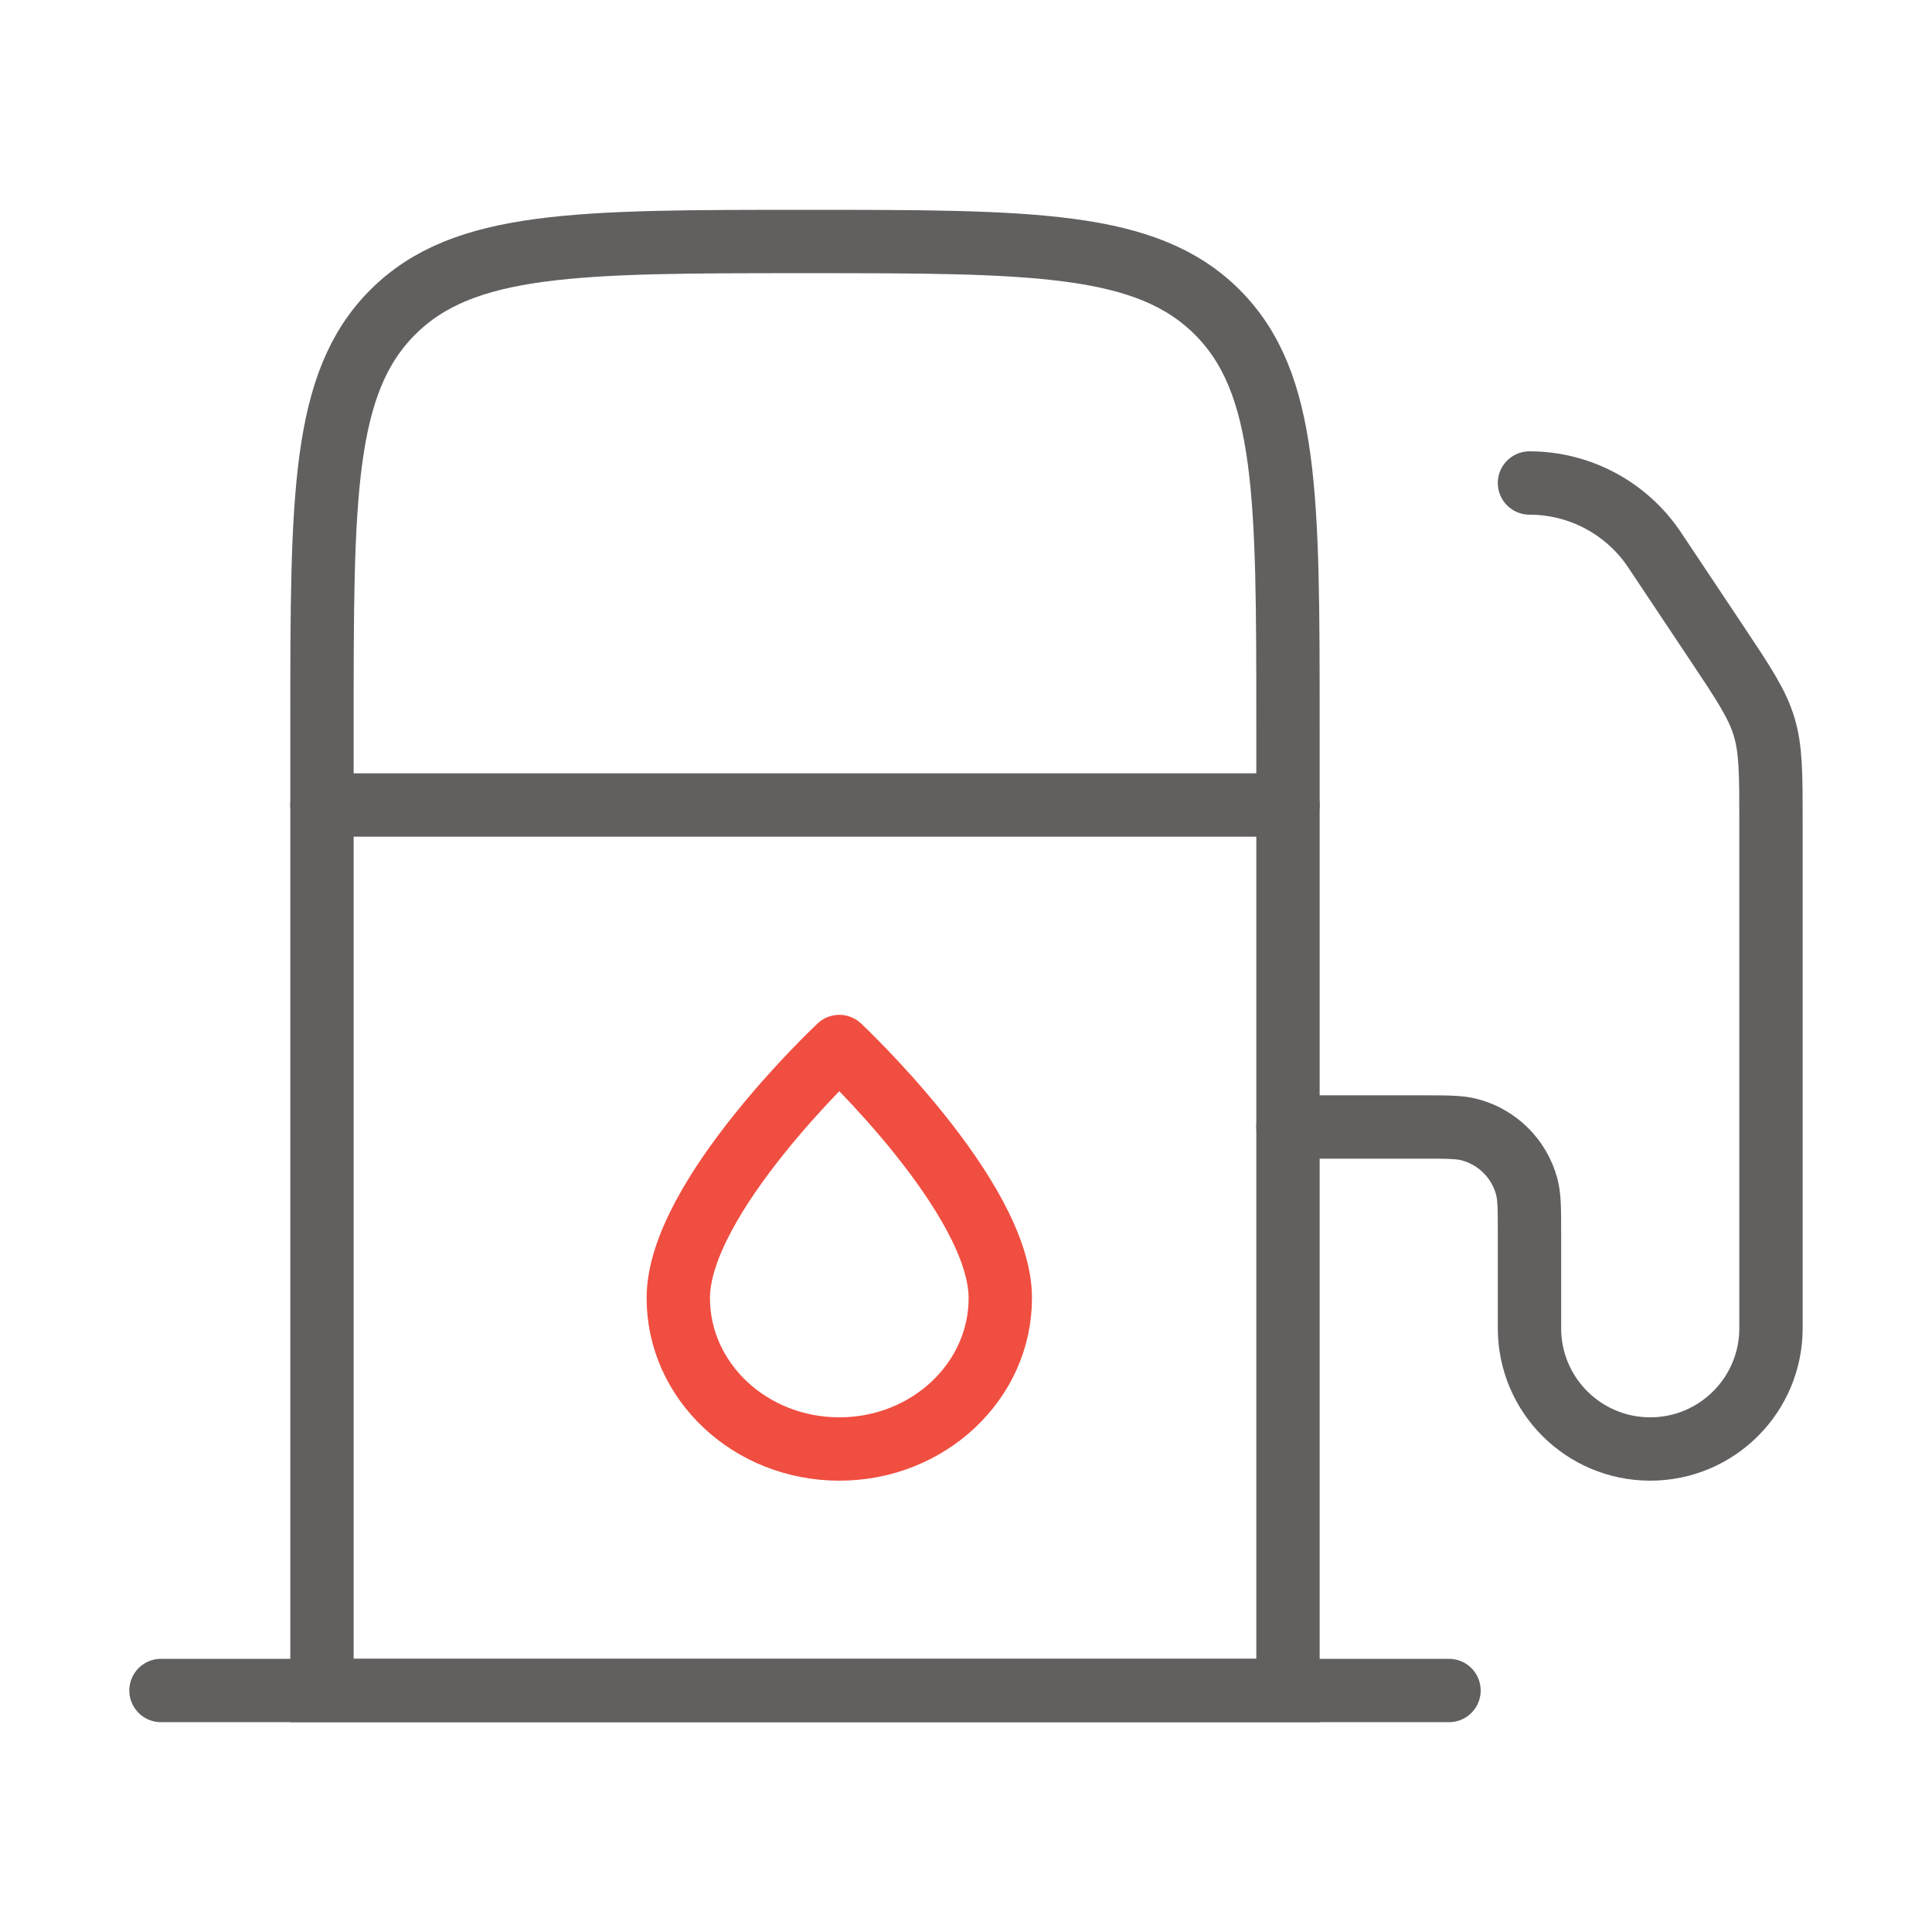 <svg width="61" height="61" viewBox="0 0 61 61" fill="none" xmlns="http://www.w3.org/2000/svg">
<path d="M10.166 25.417H40.666" stroke="#625F5F" stroke-width="2" stroke-linecap="round" stroke-linejoin="round"/>
<path d="M10.166 53.375V22.875C10.166 15.686 10.166 12.092 12.4 9.858C14.633 7.625 18.228 7.625 25.416 7.625C32.605 7.625 36.2 7.625 38.433 9.858C40.666 12.092 40.666 15.686 40.666 22.875V53.375H10.166Z" stroke="#625F5F" stroke-width="2"/>
<path d="M5.083 53.375H45.75" stroke="#625F5F" stroke-width="2" stroke-linecap="round" stroke-linejoin="round"/>
<path d="M40.666 35.583H44.903C45.691 35.583 46.085 35.583 46.408 35.67C47.285 35.905 47.97 36.59 48.205 37.467C48.291 37.79 48.291 38.184 48.291 38.972V41.938C48.291 44.043 49.998 45.75 52.104 45.75C54.209 45.75 55.916 44.043 55.916 41.938V25.953C55.916 24.425 55.916 23.661 55.698 22.941C55.48 22.221 55.056 21.585 54.209 20.314L52.243 17.365C51.362 16.044 49.879 15.25 48.291 15.25" stroke="#625F5F" stroke-width="2" stroke-linecap="round" stroke-linejoin="round"/>
<path d="M26.5 45.75C29.307 45.75 31.583 43.616 31.583 40.984C31.583 37.807 26.5 33.042 26.5 33.042C26.5 33.042 21.416 37.807 21.416 40.984C21.416 43.616 23.692 45.75 26.5 45.75Z" stroke="#F04E40" stroke-width="2" stroke-linecap="round" stroke-linejoin="round"/>
</svg>
